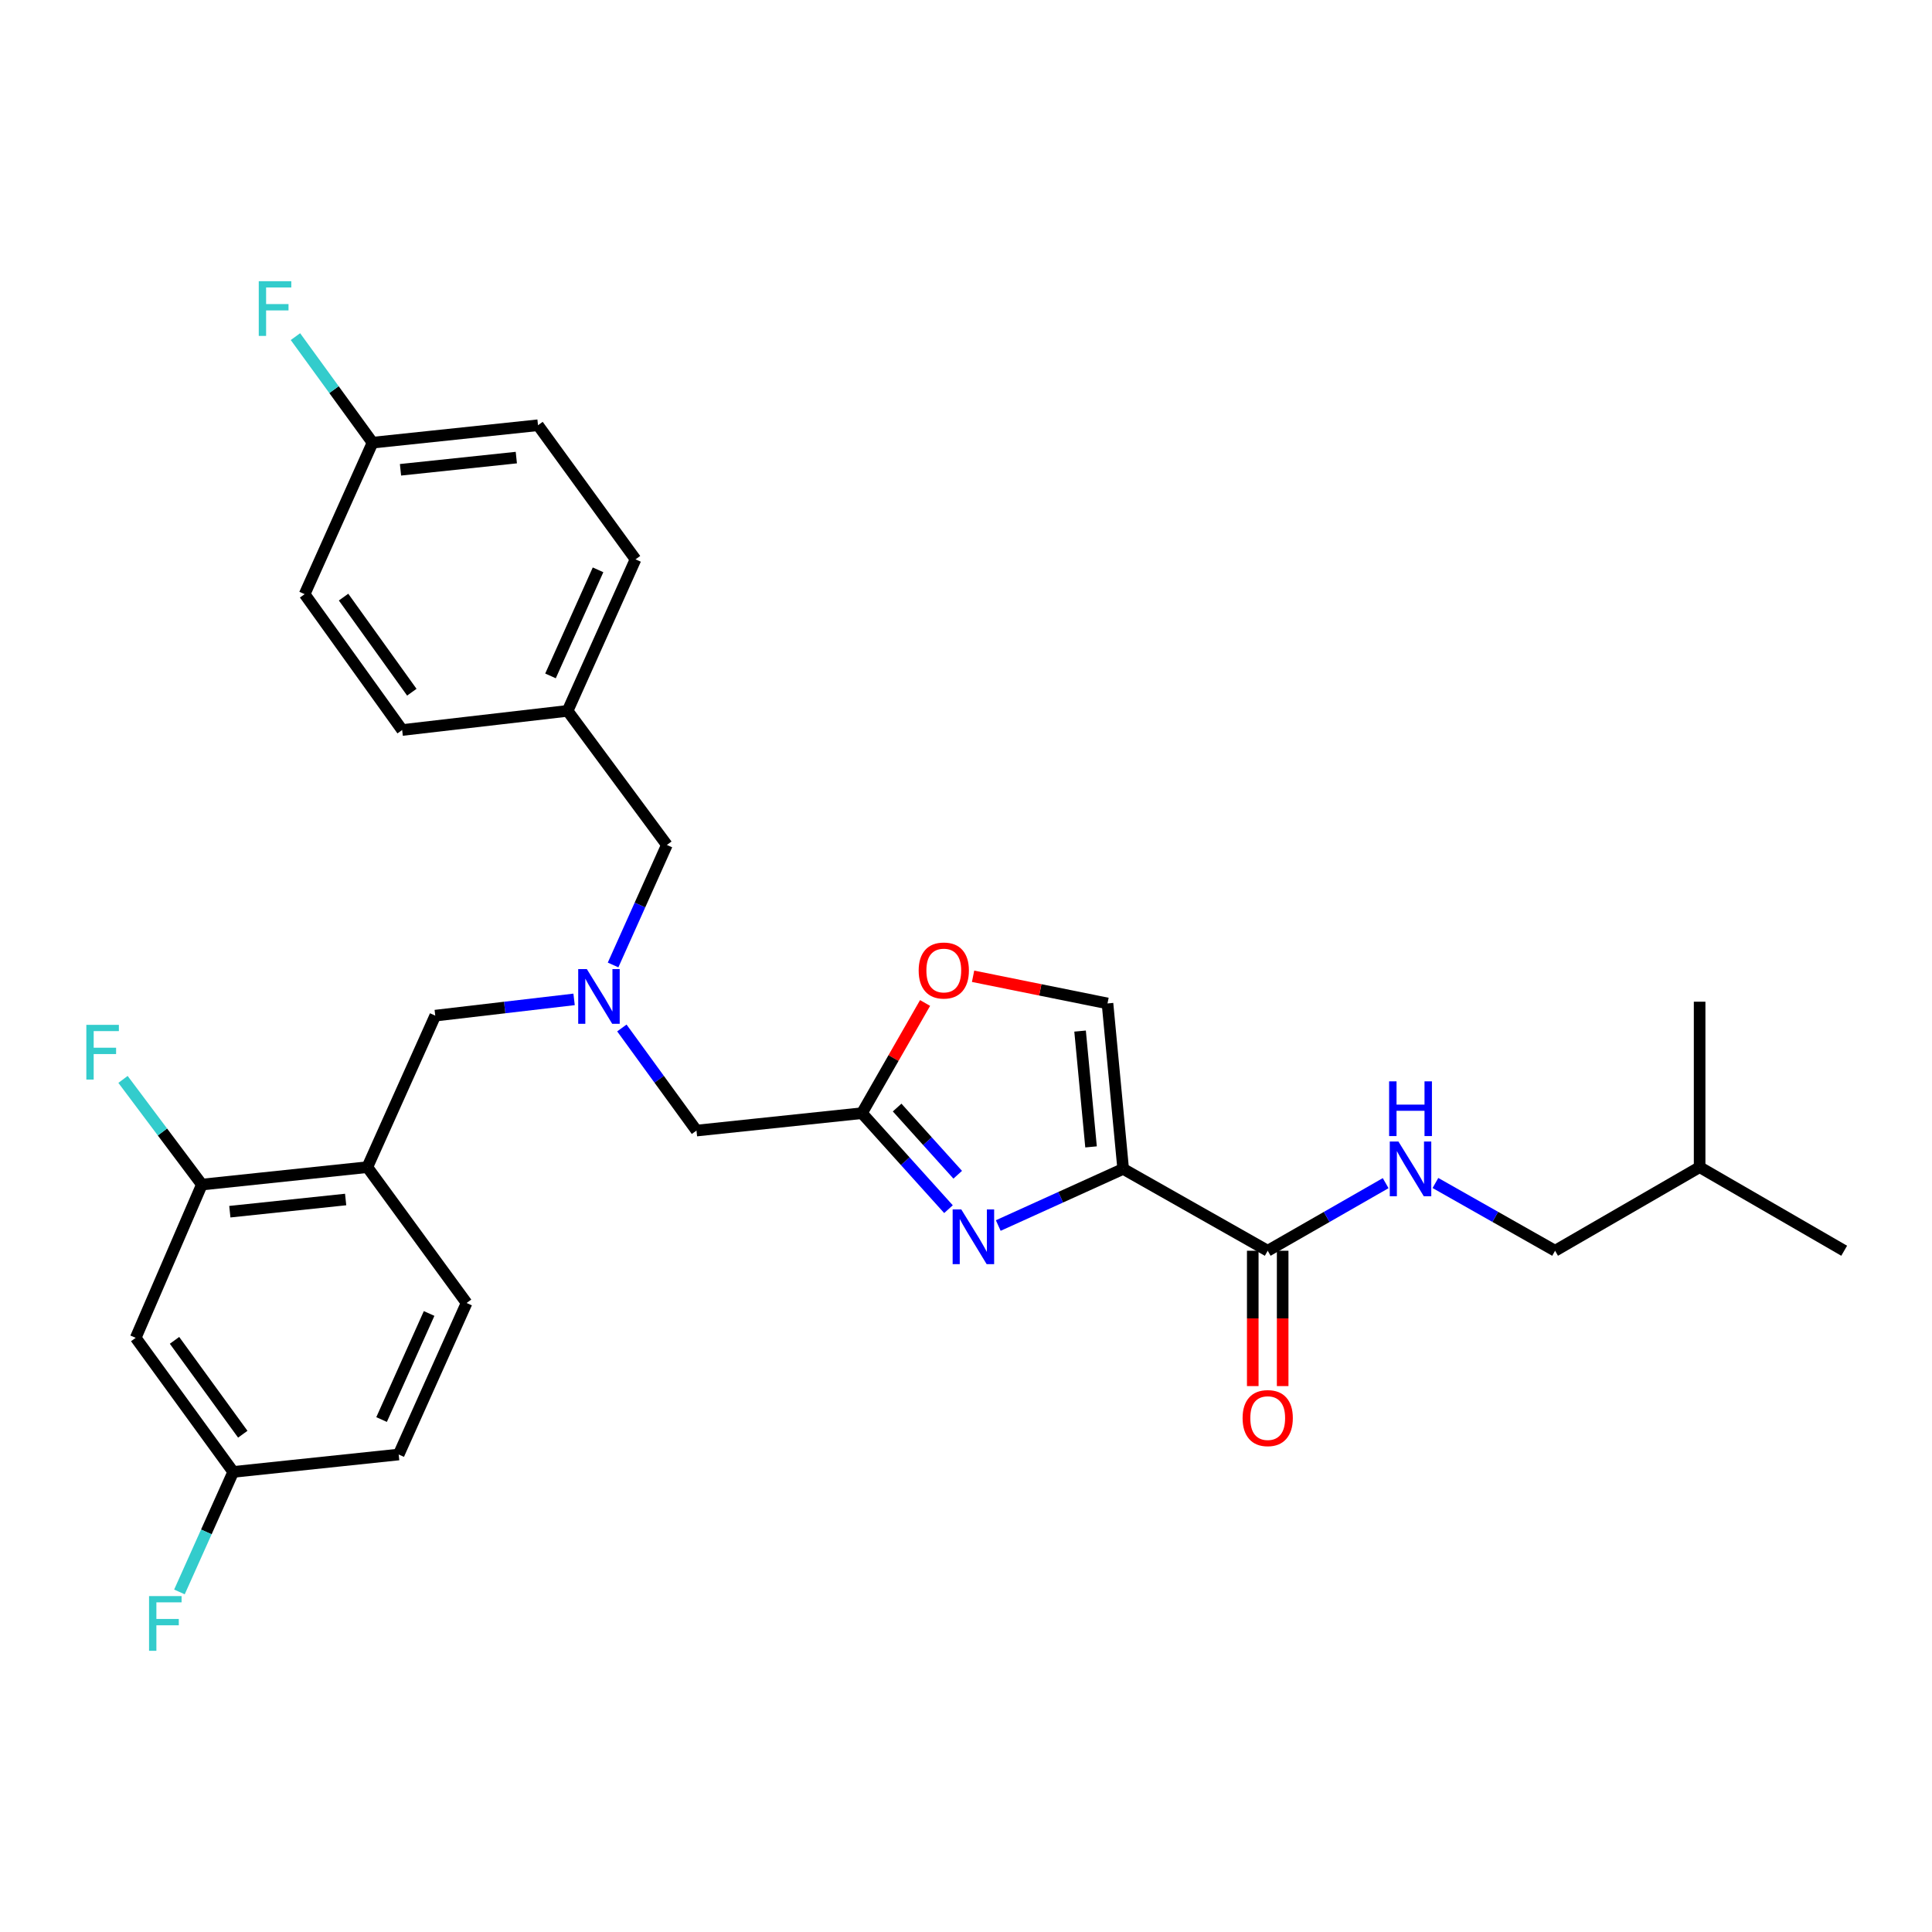 <?xml version='1.0' encoding='iso-8859-1'?>
<svg version='1.1' baseProfile='full'
              xmlns='http://www.w3.org/2000/svg'
                      xmlns:rdkit='http://www.rdkit.org/xml'
                      xmlns:xlink='http://www.w3.org/1999/xlink'
                  xml:space='preserve'
width='1000px' height='1000px' viewBox='0 0 1000 1000'>
<!-- END OF HEADER -->
<rect style='opacity:1.0;fill:#FFFFFF;stroke:none' width='1000' height='1000' x='0' y='0'> </rect>
<path class='bond-0' d='M 804.908,647.384 L 879.722,604.116' style='fill:none;fill-rule:evenodd;stroke:#000000;stroke-width:6px;stroke-linecap:butt;stroke-linejoin:miter;stroke-opacity:1' />
<path class='bond-1' d='M 804.908,647.384 L 773.941,629.851' style='fill:none;fill-rule:evenodd;stroke:#000000;stroke-width:6px;stroke-linecap:butt;stroke-linejoin:miter;stroke-opacity:1' />
<path class='bond-1' d='M 773.941,629.851 L 742.975,612.317' style='fill:none;fill-rule:evenodd;stroke:#0000FF;stroke-width:6px;stroke-linecap:butt;stroke-linejoin:miter;stroke-opacity:1' />
<path class='bond-2' d='M 648.425,647.384 L 648.425,682.411' style='fill:none;fill-rule:evenodd;stroke:#000000;stroke-width:6px;stroke-linecap:butt;stroke-linejoin:miter;stroke-opacity:1' />
<path class='bond-2' d='M 648.425,682.411 L 648.425,717.437' style='fill:none;fill-rule:evenodd;stroke:#FF0000;stroke-width:6px;stroke-linecap:butt;stroke-linejoin:miter;stroke-opacity:1' />
<path class='bond-2' d='M 663.905,647.384 L 663.905,682.411' style='fill:none;fill-rule:evenodd;stroke:#000000;stroke-width:6px;stroke-linecap:butt;stroke-linejoin:miter;stroke-opacity:1' />
<path class='bond-2' d='M 663.905,682.411 L 663.905,717.437' style='fill:none;fill-rule:evenodd;stroke:#FF0000;stroke-width:6px;stroke-linecap:butt;stroke-linejoin:miter;stroke-opacity:1' />
<path class='bond-3' d='M 656.165,647.384 L 686.69,629.89' style='fill:none;fill-rule:evenodd;stroke:#000000;stroke-width:6px;stroke-linecap:butt;stroke-linejoin:miter;stroke-opacity:1' />
<path class='bond-3' d='M 686.69,629.89 L 717.215,612.395' style='fill:none;fill-rule:evenodd;stroke:#0000FF;stroke-width:6px;stroke-linecap:butt;stroke-linejoin:miter;stroke-opacity:1' />
<path class='bond-4' d='M 656.165,647.384 L 581.351,605.019' style='fill:none;fill-rule:evenodd;stroke:#000000;stroke-width:6px;stroke-linecap:butt;stroke-linejoin:miter;stroke-opacity:1' />
<path class='bond-5' d='M 879.722,604.116 L 879.722,518.482' style='fill:none;fill-rule:evenodd;stroke:#000000;stroke-width:6px;stroke-linecap:butt;stroke-linejoin:miter;stroke-opacity:1' />
<path class='bond-6' d='M 879.722,604.116 L 954.545,647.384' style='fill:none;fill-rule:evenodd;stroke:#000000;stroke-width:6px;stroke-linecap:butt;stroke-linejoin:miter;stroke-opacity:1' />
<path class='bond-7' d='M 321.877,532.079 L 341.19,558.633' style='fill:none;fill-rule:evenodd;stroke:#0000FF;stroke-width:6px;stroke-linecap:butt;stroke-linejoin:miter;stroke-opacity:1' />
<path class='bond-7' d='M 341.19,558.633 L 360.502,585.186' style='fill:none;fill-rule:evenodd;stroke:#000000;stroke-width:6px;stroke-linecap:butt;stroke-linejoin:miter;stroke-opacity:1' />
<path class='bond-8' d='M 297.145,517.28 L 261.216,521.484' style='fill:none;fill-rule:evenodd;stroke:#0000FF;stroke-width:6px;stroke-linecap:butt;stroke-linejoin:miter;stroke-opacity:1' />
<path class='bond-8' d='M 261.216,521.484 L 225.288,525.689' style='fill:none;fill-rule:evenodd;stroke:#000000;stroke-width:6px;stroke-linecap:butt;stroke-linejoin:miter;stroke-opacity:1' />
<path class='bond-9' d='M 317.329,499.464 L 331.253,468.405' style='fill:none;fill-rule:evenodd;stroke:#0000FF;stroke-width:6px;stroke-linecap:butt;stroke-linejoin:miter;stroke-opacity:1' />
<path class='bond-9' d='M 331.253,468.405 L 345.176,437.346' style='fill:none;fill-rule:evenodd;stroke:#000000;stroke-width:6px;stroke-linecap:butt;stroke-linejoin:miter;stroke-opacity:1' />
<path class='bond-10' d='M 360.502,585.186 L 446.136,576.173' style='fill:none;fill-rule:evenodd;stroke:#000000;stroke-width:6px;stroke-linecap:butt;stroke-linejoin:miter;stroke-opacity:1' />
<path class='bond-11' d='M 225.288,525.689 L 190.129,604.116' style='fill:none;fill-rule:evenodd;stroke:#000000;stroke-width:6px;stroke-linecap:butt;stroke-linejoin:miter;stroke-opacity:1' />
<path class='bond-12' d='M 516.695,634.334 L 549.023,619.676' style='fill:none;fill-rule:evenodd;stroke:#0000FF;stroke-width:6px;stroke-linecap:butt;stroke-linejoin:miter;stroke-opacity:1' />
<path class='bond-12' d='M 549.023,619.676 L 581.351,605.019' style='fill:none;fill-rule:evenodd;stroke:#000000;stroke-width:6px;stroke-linecap:butt;stroke-linejoin:miter;stroke-opacity:1' />
<path class='bond-13' d='M 490.933,625.865 L 468.534,601.019' style='fill:none;fill-rule:evenodd;stroke:#0000FF;stroke-width:6px;stroke-linecap:butt;stroke-linejoin:miter;stroke-opacity:1' />
<path class='bond-13' d='M 468.534,601.019 L 446.136,576.173' style='fill:none;fill-rule:evenodd;stroke:#000000;stroke-width:6px;stroke-linecap:butt;stroke-linejoin:miter;stroke-opacity:1' />
<path class='bond-13' d='M 495.712,608.046 L 480.033,590.654' style='fill:none;fill-rule:evenodd;stroke:#0000FF;stroke-width:6px;stroke-linecap:butt;stroke-linejoin:miter;stroke-opacity:1' />
<path class='bond-13' d='M 480.033,590.654 L 464.354,573.262' style='fill:none;fill-rule:evenodd;stroke:#000000;stroke-width:6px;stroke-linecap:butt;stroke-linejoin:miter;stroke-opacity:1' />
<path class='bond-14' d='M 581.351,605.019 L 573.24,519.377' style='fill:none;fill-rule:evenodd;stroke:#000000;stroke-width:6px;stroke-linecap:butt;stroke-linejoin:miter;stroke-opacity:1' />
<path class='bond-14' d='M 564.722,593.632 L 559.045,533.682' style='fill:none;fill-rule:evenodd;stroke:#000000;stroke-width:6px;stroke-linecap:butt;stroke-linejoin:miter;stroke-opacity:1' />
<path class='bond-15' d='M 573.24,519.377 L 538.451,512.347' style='fill:none;fill-rule:evenodd;stroke:#000000;stroke-width:6px;stroke-linecap:butt;stroke-linejoin:miter;stroke-opacity:1' />
<path class='bond-15' d='M 538.451,512.347 L 503.662,505.317' style='fill:none;fill-rule:evenodd;stroke:#FF0000;stroke-width:6px;stroke-linecap:butt;stroke-linejoin:miter;stroke-opacity:1' />
<path class='bond-16' d='M 104.496,613.129 L 190.129,604.116' style='fill:none;fill-rule:evenodd;stroke:#000000;stroke-width:6px;stroke-linecap:butt;stroke-linejoin:miter;stroke-opacity:1' />
<path class='bond-16' d='M 118.961,627.173 L 178.905,620.863' style='fill:none;fill-rule:evenodd;stroke:#000000;stroke-width:6px;stroke-linecap:butt;stroke-linejoin:miter;stroke-opacity:1' />
<path class='bond-17' d='M 104.496,613.129 L 70.24,692.459' style='fill:none;fill-rule:evenodd;stroke:#000000;stroke-width:6px;stroke-linecap:butt;stroke-linejoin:miter;stroke-opacity:1' />
<path class='bond-18' d='M 104.496,613.129 L 84.083,585.914' style='fill:none;fill-rule:evenodd;stroke:#000000;stroke-width:6px;stroke-linecap:butt;stroke-linejoin:miter;stroke-opacity:1' />
<path class='bond-18' d='M 84.083,585.914 L 63.67,558.699' style='fill:none;fill-rule:evenodd;stroke:#33CCCC;stroke-width:6px;stroke-linecap:butt;stroke-linejoin:miter;stroke-opacity:1' />
<path class='bond-19' d='M 190.129,604.116 L 241.508,674.424' style='fill:none;fill-rule:evenodd;stroke:#000000;stroke-width:6px;stroke-linecap:butt;stroke-linejoin:miter;stroke-opacity:1' />
<path class='bond-20' d='M 278.472,220.102 L 192.83,229.123' style='fill:none;fill-rule:evenodd;stroke:#000000;stroke-width:6px;stroke-linecap:butt;stroke-linejoin:miter;stroke-opacity:1' />
<path class='bond-20' d='M 267.248,236.85 L 207.298,243.166' style='fill:none;fill-rule:evenodd;stroke:#000000;stroke-width:6px;stroke-linecap:butt;stroke-linejoin:miter;stroke-opacity:1' />
<path class='bond-21' d='M 278.472,220.102 L 328.948,289.515' style='fill:none;fill-rule:evenodd;stroke:#000000;stroke-width:6px;stroke-linecap:butt;stroke-linejoin:miter;stroke-opacity:1' />
<path class='bond-22' d='M 192.83,229.123 L 157.68,307.541' style='fill:none;fill-rule:evenodd;stroke:#000000;stroke-width:6px;stroke-linecap:butt;stroke-linejoin:miter;stroke-opacity:1' />
<path class='bond-23' d='M 192.83,229.123 L 172.875,201.682' style='fill:none;fill-rule:evenodd;stroke:#000000;stroke-width:6px;stroke-linecap:butt;stroke-linejoin:miter;stroke-opacity:1' />
<path class='bond-23' d='M 172.875,201.682 L 152.92,174.24' style='fill:none;fill-rule:evenodd;stroke:#33CCCC;stroke-width:6px;stroke-linecap:butt;stroke-linejoin:miter;stroke-opacity:1' />
<path class='bond-24' d='M 157.68,307.541 L 208.156,377.858' style='fill:none;fill-rule:evenodd;stroke:#000000;stroke-width:6px;stroke-linecap:butt;stroke-linejoin:miter;stroke-opacity:1' />
<path class='bond-24' d='M 177.827,309.061 L 213.16,358.283' style='fill:none;fill-rule:evenodd;stroke:#000000;stroke-width:6px;stroke-linecap:butt;stroke-linejoin:miter;stroke-opacity:1' />
<path class='bond-25' d='M 208.156,377.858 L 293.789,367.942' style='fill:none;fill-rule:evenodd;stroke:#000000;stroke-width:6px;stroke-linecap:butt;stroke-linejoin:miter;stroke-opacity:1' />
<path class='bond-26' d='M 293.789,367.942 L 328.948,289.515' style='fill:none;fill-rule:evenodd;stroke:#000000;stroke-width:6px;stroke-linecap:butt;stroke-linejoin:miter;stroke-opacity:1' />
<path class='bond-26' d='M 284.937,349.845 L 309.548,294.946' style='fill:none;fill-rule:evenodd;stroke:#000000;stroke-width:6px;stroke-linecap:butt;stroke-linejoin:miter;stroke-opacity:1' />
<path class='bond-27' d='M 293.789,367.942 L 345.176,437.346' style='fill:none;fill-rule:evenodd;stroke:#000000;stroke-width:6px;stroke-linecap:butt;stroke-linejoin:miter;stroke-opacity:1' />
<path class='bond-28' d='M 70.24,692.459 L 120.716,761.863' style='fill:none;fill-rule:evenodd;stroke:#000000;stroke-width:6px;stroke-linecap:butt;stroke-linejoin:miter;stroke-opacity:1' />
<path class='bond-28' d='M 90.332,693.764 L 125.664,742.348' style='fill:none;fill-rule:evenodd;stroke:#000000;stroke-width:6px;stroke-linecap:butt;stroke-linejoin:miter;stroke-opacity:1' />
<path class='bond-29' d='M 241.508,674.424 L 206.358,752.85' style='fill:none;fill-rule:evenodd;stroke:#000000;stroke-width:6px;stroke-linecap:butt;stroke-linejoin:miter;stroke-opacity:1' />
<path class='bond-29' d='M 222.109,679.856 L 197.504,734.755' style='fill:none;fill-rule:evenodd;stroke:#000000;stroke-width:6px;stroke-linecap:butt;stroke-linejoin:miter;stroke-opacity:1' />
<path class='bond-30' d='M 120.716,761.863 L 206.358,752.85' style='fill:none;fill-rule:evenodd;stroke:#000000;stroke-width:6px;stroke-linecap:butt;stroke-linejoin:miter;stroke-opacity:1' />
<path class='bond-31' d='M 120.716,761.863 L 106.796,792.922' style='fill:none;fill-rule:evenodd;stroke:#000000;stroke-width:6px;stroke-linecap:butt;stroke-linejoin:miter;stroke-opacity:1' />
<path class='bond-31' d='M 106.796,792.922 L 92.876,823.981' style='fill:none;fill-rule:evenodd;stroke:#33CCCC;stroke-width:6px;stroke-linecap:butt;stroke-linejoin:miter;stroke-opacity:1' />
<path class='bond-32' d='M 478.821,519.143 L 462.478,547.658' style='fill:none;fill-rule:evenodd;stroke:#FF0000;stroke-width:6px;stroke-linecap:butt;stroke-linejoin:miter;stroke-opacity:1' />
<path class='bond-32' d='M 462.478,547.658 L 446.136,576.173' style='fill:none;fill-rule:evenodd;stroke:#000000;stroke-width:6px;stroke-linecap:butt;stroke-linejoin:miter;stroke-opacity:1' />
<path  class='atom-2' d='M 643.165 734.001
Q 643.165 727.201, 646.525 723.401
Q 649.885 719.601, 656.165 719.601
Q 662.445 719.601, 665.805 723.401
Q 669.165 727.201, 669.165 734.001
Q 669.165 740.881, 665.765 744.801
Q 662.365 748.681, 656.165 748.681
Q 649.925 748.681, 646.525 744.801
Q 643.165 740.921, 643.165 734.001
M 656.165 745.481
Q 660.485 745.481, 662.805 742.601
Q 665.165 739.681, 665.165 734.001
Q 665.165 728.441, 662.805 725.641
Q 660.485 722.801, 656.165 722.801
Q 651.845 722.801, 649.485 725.601
Q 647.165 728.401, 647.165 734.001
Q 647.165 739.721, 649.485 742.601
Q 651.845 745.481, 656.165 745.481
' fill='#FF0000'/>
<path  class='atom-3' d='M 723.825 590.859
L 733.105 605.859
Q 734.025 607.339, 735.505 610.019
Q 736.985 612.699, 737.065 612.859
L 737.065 590.859
L 740.825 590.859
L 740.825 619.179
L 736.945 619.179
L 726.985 602.779
Q 725.825 600.859, 724.585 598.659
Q 723.385 596.459, 723.025 595.779
L 723.025 619.179
L 719.345 619.179
L 719.345 590.859
L 723.825 590.859
' fill='#0000FF'/>
<path  class='atom-3' d='M 719.005 559.707
L 722.845 559.707
L 722.845 571.747
L 737.325 571.747
L 737.325 559.707
L 741.165 559.707
L 741.165 588.027
L 737.325 588.027
L 737.325 574.947
L 722.845 574.947
L 722.845 588.027
L 719.005 588.027
L 719.005 559.707
' fill='#0000FF'/>
<path  class='atom-5' d='M 303.758 501.613
L 313.038 516.613
Q 313.958 518.093, 315.438 520.773
Q 316.918 523.453, 316.998 523.613
L 316.998 501.613
L 320.758 501.613
L 320.758 529.933
L 316.878 529.933
L 306.918 513.533
Q 305.758 511.613, 304.518 509.413
Q 303.318 507.213, 302.958 506.533
L 302.958 529.933
L 299.278 529.933
L 299.278 501.613
L 303.758 501.613
' fill='#0000FF'/>
<path  class='atom-8' d='M 497.567 626.008
L 506.847 641.008
Q 507.767 642.488, 509.247 645.168
Q 510.727 647.848, 510.807 648.008
L 510.807 626.008
L 514.567 626.008
L 514.567 654.328
L 510.687 654.328
L 500.727 637.928
Q 499.567 636.008, 498.327 633.808
Q 497.127 631.608, 496.767 630.928
L 496.767 654.328
L 493.087 654.328
L 493.087 626.008
L 497.567 626.008
' fill='#0000FF'/>
<path  class='atom-20' d='M 133.934 145.55
L 150.774 145.55
L 150.774 148.79
L 137.734 148.79
L 137.734 157.39
L 149.334 157.39
L 149.334 160.67
L 137.734 160.67
L 137.734 173.87
L 133.934 173.87
L 133.934 145.55
' fill='#33CCCC'/>
<path  class='atom-24' d='M 44.689 530.459
L 61.529 530.459
L 61.529 533.699
L 48.489 533.699
L 48.489 542.299
L 60.089 542.299
L 60.089 545.579
L 48.489 545.579
L 48.489 558.779
L 44.689 558.779
L 44.689 530.459
' fill='#33CCCC'/>
<path  class='atom-26' d='M 77.146 826.13
L 93.986 826.13
L 93.986 829.37
L 80.946 829.37
L 80.946 837.97
L 92.546 837.97
L 92.546 841.25
L 80.946 841.25
L 80.946 854.45
L 77.146 854.45
L 77.146 826.13
' fill='#33CCCC'/>
<path  class='atom-27' d='M 475.501 502.333
Q 475.501 495.533, 478.861 491.733
Q 482.221 487.933, 488.501 487.933
Q 494.781 487.933, 498.141 491.733
Q 501.501 495.533, 501.501 502.333
Q 501.501 509.213, 498.101 513.133
Q 494.701 517.013, 488.501 517.013
Q 482.261 517.013, 478.861 513.133
Q 475.501 509.253, 475.501 502.333
M 488.501 513.813
Q 492.821 513.813, 495.141 510.933
Q 497.501 508.013, 497.501 502.333
Q 497.501 496.773, 495.141 493.973
Q 492.821 491.133, 488.501 491.133
Q 484.181 491.133, 481.821 493.933
Q 479.501 496.733, 479.501 502.333
Q 479.501 508.053, 481.821 510.933
Q 484.181 513.813, 488.501 513.813
' fill='#FF0000'/>
</svg>
